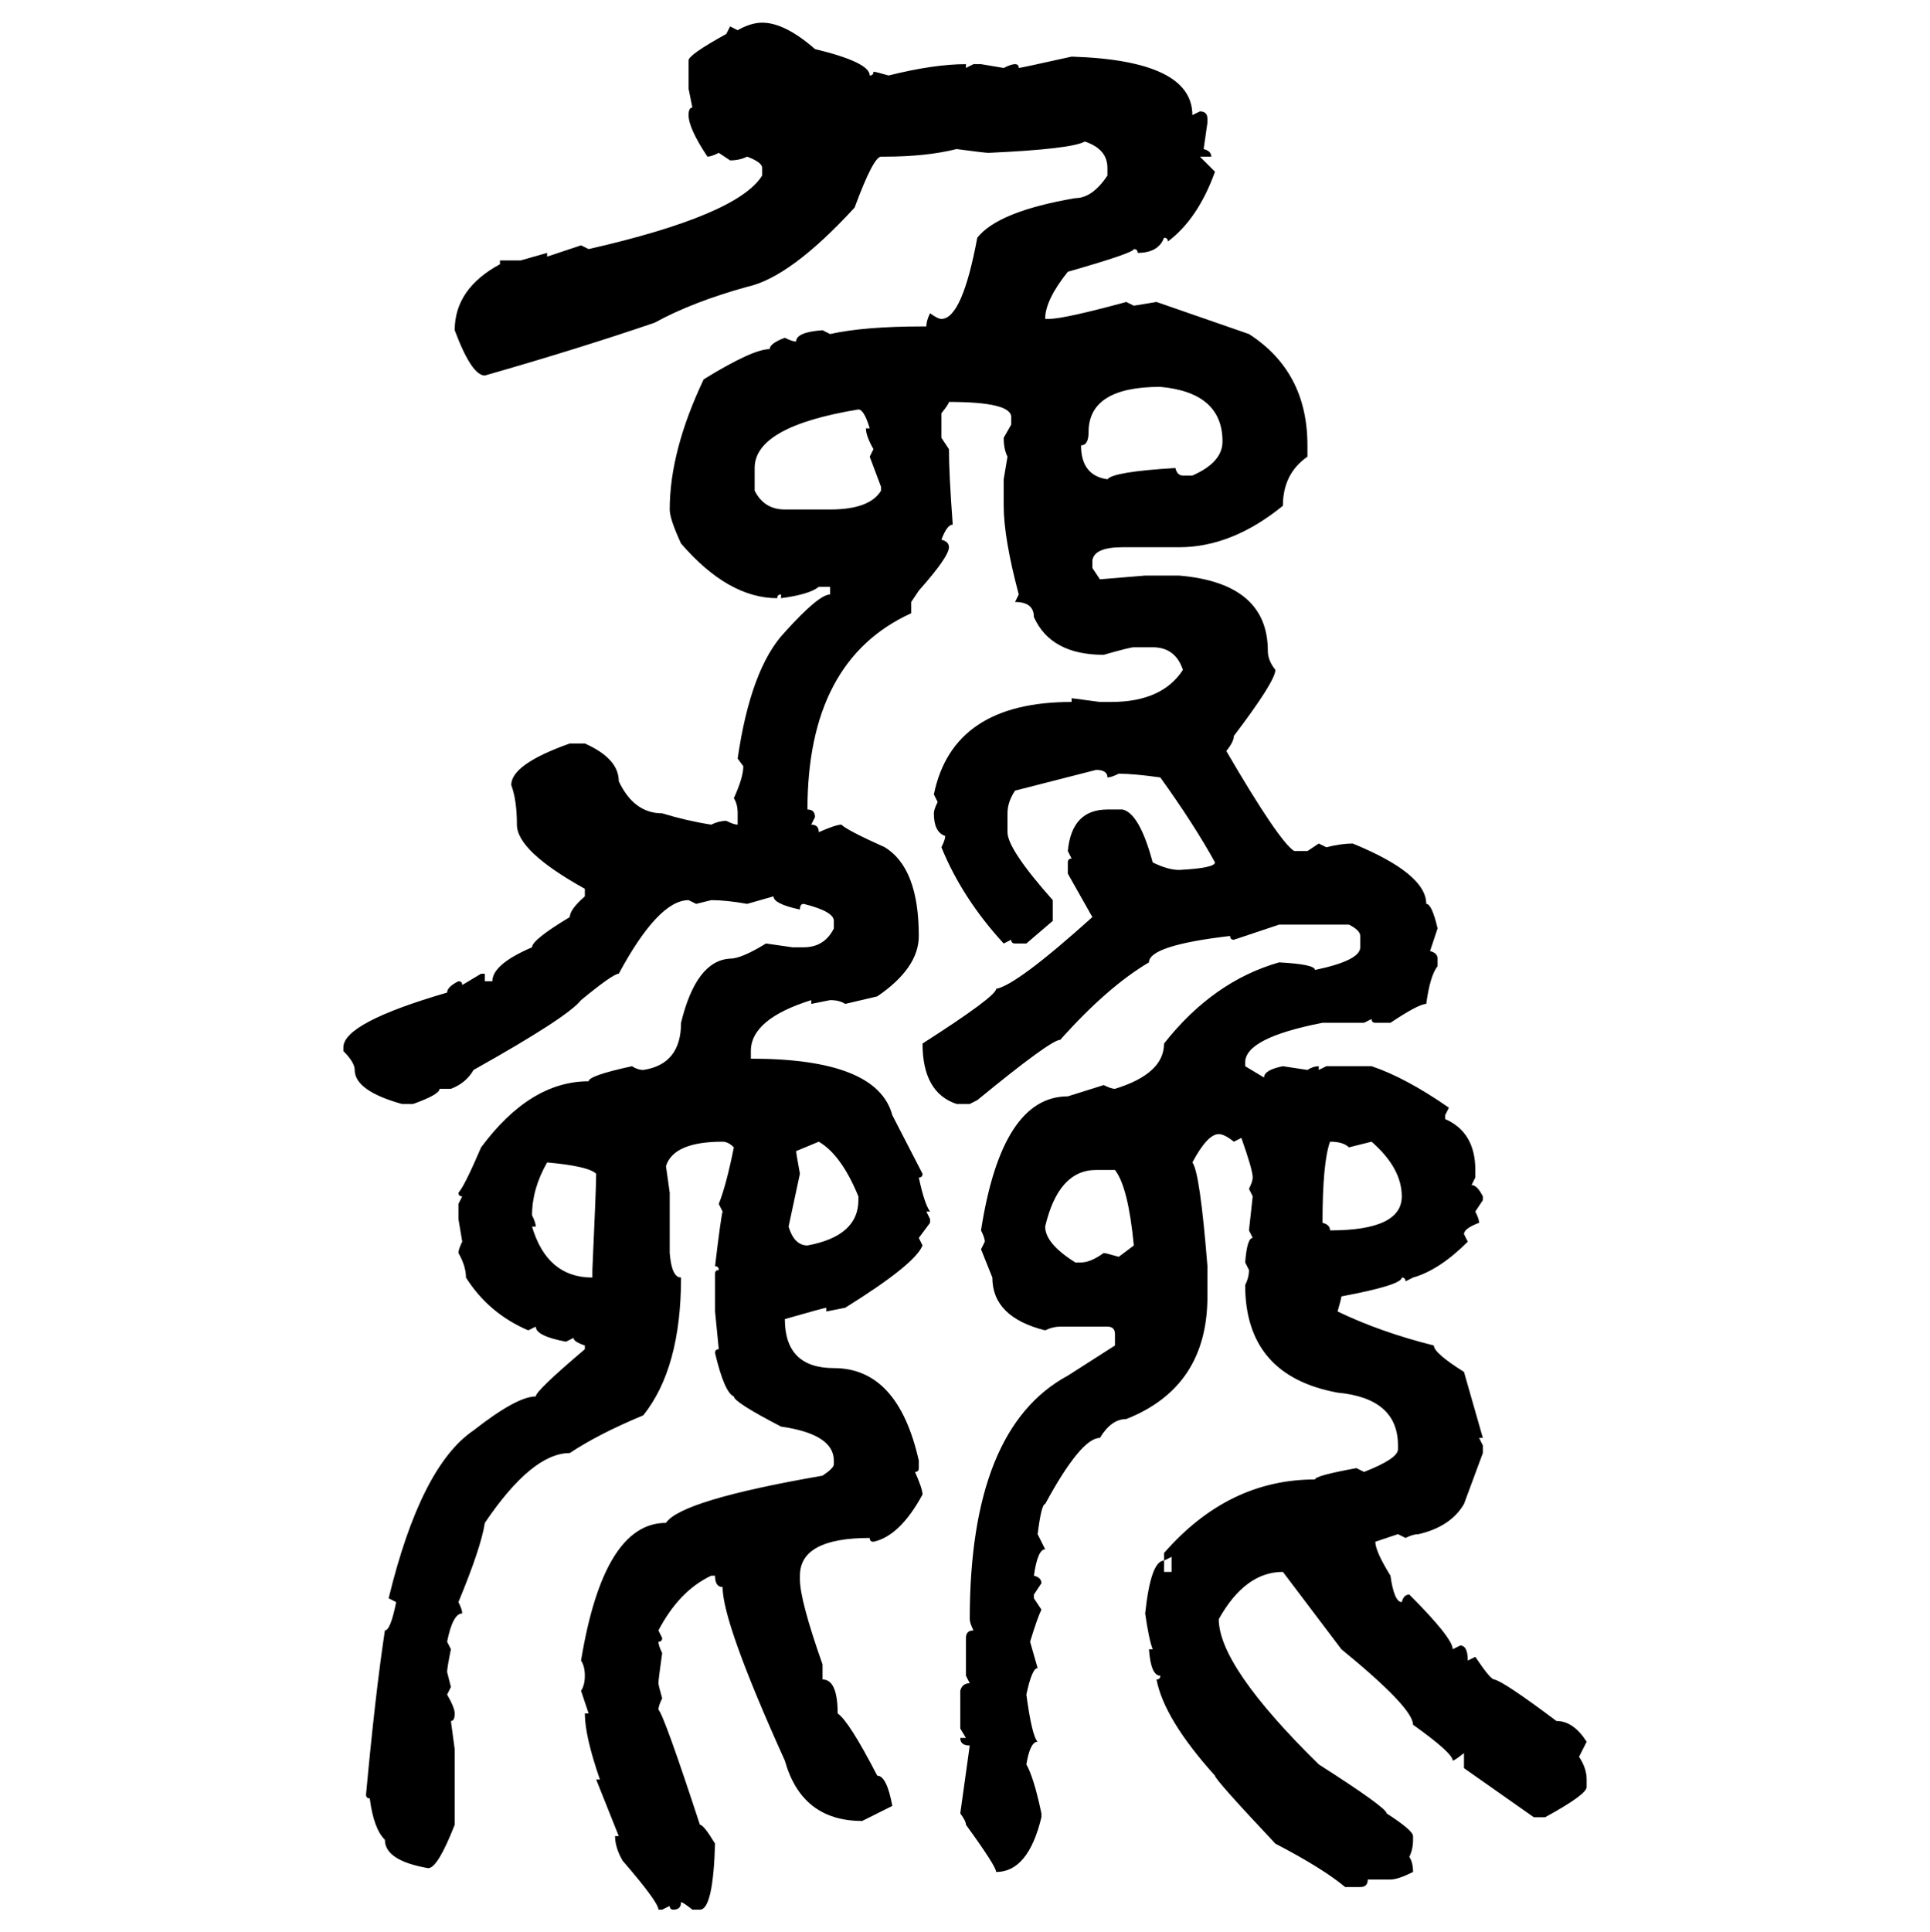 <svg xmlns="http://www.w3.org/2000/svg" xmlns:xlink="http://www.w3.org/1999/xlink" width="299.707" height="300"><path d="M118.36 3.52L118.36 3.52Q121.88 3.52 126.56 7.62L126.56 7.62Q135.06 9.67 135.06 11.72L135.06 11.72Q135.64 11.72 135.64 11.13L135.64 11.13Q135.94 11.13 137.99 11.72L137.99 11.72Q145.02 9.96 150 9.96L150 9.96L150 10.55L151.17 9.96L152.34 9.96L155.86 10.55Q157.03 9.96 157.62 9.96L157.62 9.96Q158.20 9.96 158.20 10.55L158.20 10.55Q158.50 10.55 166.41 8.79L166.41 8.79Q185.16 9.38 185.16 17.87L185.16 17.87L186.33 17.29Q187.50 17.29 187.50 18.46L187.50 18.46L187.50 19.04L186.91 23.14Q188.09 23.44 188.09 24.32L188.09 24.32L186.33 24.32L188.67 26.66Q186.04 33.98 181.35 37.50L181.35 37.50Q181.35 36.91 180.76 36.91L180.76 36.91Q179.88 39.26 176.66 39.26L176.66 39.26Q176.66 38.67 176.07 38.67L176.07 38.67Q176.07 39.26 165.82 42.19L165.82 42.19Q162.30 46.58 162.30 49.51L162.30 49.51L162.89 49.51Q165.23 49.51 174.90 46.88L174.90 46.88L176.07 47.46L179.59 46.88L193.95 51.86Q203.03 57.71 203.03 69.14L203.03 69.14L203.03 70.90Q199.22 73.54 199.22 78.52L199.22 78.52Q191.31 84.96 183.11 84.96L183.11 84.96L174.32 84.96Q169.92 84.96 169.63 87.01L169.63 87.01L169.63 88.18L170.80 89.94L177.83 89.36L183.11 89.36Q196.88 90.53 196.88 101.07L196.88 101.07Q196.88 102.54 198.05 104.00L198.05 104.00Q198.05 105.76 191.60 114.26L191.60 114.26Q191.60 115.14 190.43 116.60L190.43 116.60Q198.63 130.66 200.98 132.13L200.98 132.13L203.03 132.13L204.79 130.96L205.96 131.54Q208.30 130.96 210.06 130.96L210.06 130.96Q221.48 135.64 221.48 140.33L221.48 140.33Q222.36 140.33 223.24 144.14L223.24 144.14L222.07 147.66Q223.24 147.95 223.24 148.83L223.24 148.83L223.24 150Q222.07 151.46 221.48 155.86L221.48 155.86Q220.31 155.86 215.92 158.79L215.92 158.79L213.57 158.79Q212.99 158.79 212.99 158.20L212.99 158.20L211.82 158.79L205.37 158.79Q193.36 161.13 193.36 164.94L193.36 164.94L193.36 165.53L196.29 167.29Q196.29 166.11 199.22 165.53L199.22 165.53L203.03 166.11Q203.91 165.53 204.79 165.53L204.79 165.53L204.79 166.11L205.96 165.53L212.99 165.53Q218.26 167.29 225 171.97L225 171.97L224.41 173.14L224.41 173.73Q229.10 175.78 229.10 181.64L229.10 181.64L229.10 182.81L228.52 183.98Q229.39 183.98 230.27 185.74L230.27 185.74L230.27 186.33L229.10 188.09Q229.69 189.26 229.69 189.84L229.69 189.84Q227.34 190.72 227.34 191.60L227.34 191.60L227.93 192.77Q223.54 197.17 219.43 198.34L219.43 198.34L218.26 198.93Q218.26 198.34 217.68 198.34L217.68 198.34Q217.68 199.51 208.30 201.27L208.30 201.27Q208.30 201.56 207.71 203.61L207.71 203.61Q214.45 206.84 222.66 208.89L222.66 208.89Q222.66 210.06 227.34 212.99L227.34 212.99L230.27 223.24L229.69 223.24L230.27 224.41L230.27 225.59L227.34 233.50Q225.29 237.01 220.31 238.18L220.31 238.18Q219.43 238.18 218.26 238.77L218.26 238.77L217.09 238.18L213.57 239.36Q213.57 240.82 215.92 244.63L215.92 244.63Q216.50 248.73 217.68 248.73L217.68 248.73Q217.97 247.56 218.85 247.56L218.85 247.56Q225.59 254.30 225.59 256.05L225.59 256.05L226.76 255.47Q227.93 255.47 227.93 257.81L227.93 257.81L229.10 257.23Q231.45 260.74 232.03 260.74L232.03 260.74Q233.50 261.04 241.70 267.19L241.70 267.19Q244.34 267.19 246.39 270.41L246.39 270.41L245.21 272.75Q246.39 274.51 246.39 276.27L246.39 276.27L246.39 277.44Q246.39 278.61 239.94 282.13L239.94 282.13L238.18 282.13L227.34 274.51L227.34 272.17Q225.88 273.34 225.59 273.34L225.59 273.34Q225.59 272.17 219.43 267.77L219.43 267.77Q219.43 265.14 208.30 256.05L208.30 256.05L199.22 244.04Q193.36 244.04 189.26 251.37L189.26 251.37Q189.26 258.69 204.79 273.93L204.79 273.93Q215.33 280.66 215.33 281.54L215.33 281.54Q219.43 284.18 219.43 285.06L219.43 285.06L219.43 285.64Q219.43 287.11 218.85 288.28L218.85 288.28Q219.43 289.16 219.43 290.63L219.43 290.63Q217.09 291.80 215.92 291.80L215.92 291.80L212.40 291.80Q212.40 292.97 211.23 292.97L211.23 292.97L208.89 292.97Q205.37 290.04 198.05 286.23L198.05 286.23Q188.67 276.27 188.67 275.68L188.67 275.68Q180.76 266.89 179.59 260.74L179.59 260.74Q180.18 260.74 180.18 260.16L180.18 260.16Q178.71 260.16 178.42 256.05L178.42 256.05L179.00 256.05Q178.42 254.59 177.83 250.49L177.83 250.49Q178.71 242.29 180.76 242.29L180.76 242.29L180.76 244.04L181.93 244.04L181.93 241.70L180.76 242.29L180.76 241.11Q190.72 229.69 204.20 229.69L204.20 229.69Q204.20 229.10 210.64 227.93L210.64 227.93L211.82 228.52Q217.09 226.46 217.09 225L217.09 225L217.09 224.41Q217.09 217.09 207.71 216.21L207.71 216.21Q193.36 213.57 193.36 199.51L193.36 199.51Q193.95 198.34 193.95 197.17L193.95 197.17L193.36 196.00Q193.65 192.19 194.53 192.19L194.53 192.19L193.95 191.02L194.53 185.74L193.95 184.57Q194.53 183.40 194.53 182.81L194.53 182.81Q194.53 181.64 192.77 176.66L192.77 176.66L191.60 177.25Q190.14 176.07 189.26 176.07L189.26 176.07Q187.50 176.07 185.16 180.47L185.16 180.47Q186.33 181.93 187.50 196.58L187.50 196.58L187.50 201.27Q187.50 215.33 174.90 220.31L174.90 220.31Q172.56 220.31 170.80 223.24L170.80 223.24Q167.87 223.24 162.30 233.50L162.30 233.50Q161.72 233.50 161.13 238.18L161.13 238.18L162.30 240.53Q161.13 240.53 160.55 244.63L160.55 244.63Q161.72 244.92 161.72 245.80L161.72 245.80L160.55 247.56L160.55 248.14L161.72 249.90Q161.13 251.07 159.96 254.88L159.96 254.88L161.13 258.98Q160.25 258.98 159.38 263.09L159.38 263.09Q160.25 269.53 161.13 270.41L161.13 270.41Q159.96 270.41 159.38 273.93L159.38 273.93Q160.55 275.98 161.72 281.54L161.72 281.54L161.72 282.13Q159.67 290.63 154.69 290.63L154.69 290.63Q154.69 289.75 150 283.30L150 283.30Q150 282.71 149.12 281.54L149.12 281.54L150.59 271.00Q149.12 271.00 149.12 269.82L149.12 269.82L150 269.82L149.12 268.36L149.12 262.50Q149.41 261.33 150.59 261.33L150.59 261.33L150 260.16L150 254.30Q150 253.13 151.17 253.13L151.17 253.13Q150.59 251.95 150.59 251.37L150.59 251.37Q150.59 221.78 165.82 213.57L165.82 213.57L173.14 208.89L173.14 207.13Q173.14 205.96 171.97 205.96L171.97 205.96L164.65 205.96Q163.48 205.96 162.30 206.54L162.30 206.54Q154.10 204.49 154.10 198.34L154.10 198.34L152.34 193.95L152.93 192.77Q152.93 192.19 152.34 191.02L152.34 191.02Q155.57 170.21 165.82 170.21L165.82 170.21L171.39 168.46Q172.56 169.04 173.14 169.04L173.14 169.04Q180.76 166.70 180.76 162.01L180.76 162.01Q188.38 152.34 198.63 149.41L198.63 149.41Q204.20 149.71 204.20 150.59L204.20 150.59Q211.23 149.12 211.23 147.07L211.23 147.07L211.23 145.31Q211.23 144.43 209.47 143.55L209.47 143.55L198.63 143.55L191.60 145.90Q191.02 145.90 191.02 145.31L191.02 145.31Q178.42 146.78 178.42 149.41L178.42 149.41Q171.97 153.22 164.65 161.43L164.65 161.43Q163.18 161.43 151.76 170.80L151.76 170.80L150.59 171.39L148.54 171.39Q143.26 169.63 143.26 162.01L143.26 162.01Q154.69 154.69 154.69 153.52L154.69 153.52Q157.91 152.93 169.63 142.38L169.63 142.38L165.82 135.64L165.82 133.89Q165.82 133.30 166.41 133.30L166.41 133.30L165.82 132.13Q166.41 125.68 171.97 125.68L171.97 125.68L174.32 125.68Q176.95 126.27 179.00 133.89L179.00 133.89Q181.35 135.06 183.11 135.06L183.11 135.06Q188.67 134.77 188.67 133.89L188.67 133.89Q185.45 128.03 180.18 120.70L180.18 120.70Q176.07 120.12 173.73 120.12L173.73 120.12Q172.56 120.70 171.97 120.70L171.97 120.70Q171.97 119.53 170.21 119.53L170.21 119.53L157.62 122.75Q156.45 124.51 156.45 126.27L156.45 126.27L156.45 129.20Q156.45 131.84 163.48 139.75L163.48 139.75L163.48 142.97L159.38 146.48L157.62 146.48Q157.03 146.48 157.03 145.90L157.03 145.90L155.86 146.48Q149.41 139.45 146.19 131.54L146.19 131.54Q146.78 130.37 146.78 129.79L146.78 129.79Q145.02 129.20 145.02 126.27L145.02 126.27Q145.02 125.68 145.61 124.51L145.61 124.51L145.02 123.34Q147.95 108.98 166.41 108.98L166.41 108.98L166.41 108.40L170.80 108.98L172.56 108.98Q180.47 108.98 183.69 104.00L183.69 104.00Q182.52 100.49 179.00 100.49L179.00 100.49L176.07 100.49Q175.49 100.49 171.39 101.66L171.39 101.66Q163.18 101.66 160.55 95.80L160.55 95.80Q160.55 93.46 157.62 93.46L157.62 93.46L158.20 92.29Q155.86 83.50 155.86 78.52L155.86 78.52L155.86 74.41L156.45 70.90Q155.86 69.73 155.86 67.97L155.86 67.97L157.03 65.92L157.03 64.75Q157.03 62.40 147.36 62.40L147.36 62.40Q147.36 62.70 146.19 64.16L146.19 64.16L146.19 67.97L147.36 69.73Q147.36 73.54 147.95 81.45L147.95 81.45Q147.07 81.45 146.19 83.79L146.19 83.79Q147.36 84.08 147.36 84.96L147.36 84.96Q147.36 86.43 142.68 91.70L142.68 91.70L141.50 93.46L141.50 95.21Q125.39 102.54 125.39 125.68L125.39 125.68Q126.56 125.68 126.56 126.86L126.56 126.86L125.98 128.03Q127.15 128.03 127.15 129.20L127.15 129.20Q129.79 128.03 130.66 128.03L130.66 128.03Q131.54 128.91 137.40 131.54L137.40 131.54Q142.68 134.77 142.68 145.31L142.68 145.31Q142.68 150.29 136.23 154.69L136.23 154.69L131.25 155.86Q130.37 155.27 128.91 155.27L128.91 155.27L125.98 155.86L125.98 155.27Q116.60 158.20 116.60 163.18L116.60 163.18L116.60 164.36Q136.23 164.36 138.57 173.14L138.57 173.14L143.26 182.23Q143.26 182.81 142.68 182.81L142.68 182.81Q143.55 186.91 144.43 188.09L144.43 188.09L143.85 188.09L144.43 189.26L144.43 189.84L142.68 192.19L143.26 193.36Q142.09 196.29 131.25 203.03L131.25 203.03L128.32 203.61L128.32 203.03Q128.03 203.03 121.88 204.79L121.88 204.79Q121.88 212.40 129.49 212.40L129.49 212.40Q139.45 212.40 142.68 226.76L142.68 226.76L142.68 227.93Q142.68 228.52 142.09 228.52L142.09 228.52Q143.26 231.15 143.26 232.03L143.26 232.03Q139.75 238.48 135.64 239.36L135.64 239.36Q135.06 239.36 135.06 238.77L135.06 238.77Q124.22 238.77 124.22 244.63L124.22 244.63L124.22 245.21Q124.22 248.44 127.73 258.40L127.73 258.40L127.73 260.74Q130.08 260.74 130.08 266.02L130.08 266.02Q131.84 267.19 136.23 275.68L136.23 275.68Q137.70 275.68 138.57 280.37L138.57 280.37L133.89 282.71Q124.51 282.71 121.88 273.34L121.88 273.34Q112.21 251.95 112.21 246.39L112.21 246.39Q111.04 246.39 111.04 244.63L111.04 244.63L110.45 244.63Q105.47 246.97 102.25 253.13L102.25 253.13L102.83 254.30Q102.83 254.88 102.25 254.88L102.25 254.88Q102.25 255.47 102.83 256.64L102.83 256.64Q102.25 260.74 102.25 261.33L102.25 261.33Q102.25 261.62 102.83 263.67L102.83 263.67Q102.25 264.84 102.25 265.43L102.25 265.43Q103.13 266.31 108.69 283.30L108.69 283.30Q109.28 283.30 111.04 286.23L111.04 286.23Q110.74 296.48 108.69 296.48L108.69 296.48L107.52 296.48Q106.05 295.31 105.76 295.31L105.76 295.31Q105.76 296.48 104.59 296.48L104.59 296.48Q104.00 296.48 104.00 295.90L104.00 295.90L102.83 296.48L102.25 296.48Q102.25 295.31 96.68 288.87L96.68 288.87Q95.51 286.82 95.51 285.06L95.51 285.06L96.09 285.06L92.58 276.27L93.16 276.27Q90.82 269.53 90.82 266.02L90.82 266.02L91.41 266.02L90.23 262.50Q90.82 261.62 90.82 260.16L90.82 260.16Q90.82 258.69 90.23 257.81L90.23 257.81Q93.75 236.43 103.42 236.43L103.42 236.43Q105.76 232.91 127.73 229.10L127.73 229.10Q129.49 227.93 129.49 227.34L129.49 227.34L129.49 226.76Q129.49 222.66 121.29 221.48L121.29 221.48Q113.96 217.68 113.96 216.80L113.96 216.80Q112.50 216.21 111.04 210.06L111.04 210.06Q111.04 209.47 111.62 209.47L111.62 209.47L111.04 203.61L111.04 197.75Q111.04 197.17 111.62 197.17L111.62 197.17Q111.62 196.58 111.04 196.58L111.04 196.58Q111.91 189.26 112.21 188.09L112.21 188.09L111.62 186.91Q112.79 183.98 113.96 178.13L113.96 178.13Q113.09 177.25 112.21 177.25L112.21 177.25Q104.59 177.25 103.42 181.05L103.42 181.05L104.00 185.16L104.00 194.53Q104.30 198.34 105.76 198.34L105.76 198.34Q105.76 212.40 99.90 219.73L99.90 219.73Q92.87 222.66 88.48 225.59L88.48 225.59Q82.62 225.59 75.29 236.43L75.29 236.43Q74.71 240.23 71.19 248.73L71.19 248.73Q71.78 249.90 71.78 250.49L71.78 250.49Q70.31 250.49 69.43 254.88L69.43 254.88L70.02 256.05Q69.43 258.98 69.43 259.57L69.43 259.57L70.02 261.91L69.43 263.09Q70.61 265.14 70.61 266.02L70.61 266.02Q70.61 267.19 70.02 267.19L70.02 267.19L70.61 271.58L70.61 283.30Q67.97 290.04 66.50 290.04L66.50 290.04Q59.77 288.87 59.77 285.64L59.77 285.64Q58.01 283.89 57.42 279.20L57.42 279.20Q56.84 279.20 56.84 278.61L56.84 278.61Q58.30 262.79 59.77 253.13L59.77 253.13Q60.64 253.13 61.52 248.73L61.52 248.73L60.35 248.14Q65.33 227.64 73.54 222.07L73.54 222.07Q80.27 216.80 83.20 216.80L83.20 216.80Q83.20 215.92 90.82 209.47L90.82 209.47L90.82 208.89Q89.06 208.30 89.06 207.71L89.06 207.71L87.89 208.30Q83.20 207.42 83.20 205.96L83.20 205.96L82.03 206.54Q75.88 203.91 72.36 198.34L72.36 198.34Q72.36 196.58 71.19 194.53L71.19 194.53Q71.19 193.95 71.78 192.77L71.78 192.77L71.19 189.26L71.19 186.91L71.78 185.74Q71.19 185.74 71.19 185.16L71.19 185.16Q72.07 184.28 74.71 178.13L74.71 178.13Q82.32 167.87 91.41 167.87L91.41 167.87Q91.41 166.99 98.14 165.53L98.14 165.53Q99.02 166.11 99.90 166.11L99.90 166.11Q105.76 165.23 105.76 158.79L105.76 158.79Q108.11 149.12 113.38 148.83L113.38 148.83Q115.14 148.83 118.95 146.48L118.95 146.48L123.05 147.07L124.80 147.07Q128.03 147.07 129.49 144.14L129.49 144.14L129.49 142.97Q129.49 141.50 124.80 140.33L124.80 140.33Q124.22 140.33 124.22 141.21L124.22 141.21Q120.12 140.33 120.12 139.16L120.12 139.16L116.02 140.33Q112.79 139.75 110.45 139.75L110.45 139.75L108.11 140.33L106.93 139.75Q102.25 139.75 96.09 151.17L96.09 151.17Q95.21 151.17 90.23 155.27L90.23 155.27Q88.18 157.91 73.54 166.11L73.54 166.11Q72.36 168.16 70.02 169.04L70.02 169.04L68.26 169.04Q68.26 169.92 64.16 171.39L64.16 171.39L62.40 171.39Q55.08 169.34 55.08 166.11L55.08 166.11Q55.08 164.94 53.32 163.18L53.32 163.18L53.32 162.60Q53.32 158.79 69.43 154.10L69.43 154.10Q69.43 153.22 71.19 152.34L71.19 152.34Q71.78 152.34 71.78 152.93L71.78 152.93L74.71 151.17L75.29 151.17L75.29 152.34L76.46 152.34Q76.46 149.71 82.62 147.07L82.62 147.07Q82.62 145.90 88.48 142.38L88.48 142.38Q88.48 141.21 90.82 139.16L90.82 139.16L90.82 137.99Q80.27 132.13 80.27 128.03L80.27 128.03Q80.27 124.22 79.39 121.88L79.39 121.88Q79.39 118.65 88.48 115.43L88.48 115.43L90.82 115.43Q96.09 117.77 96.09 121.29L96.09 121.29Q98.44 126.27 102.83 126.27L102.83 126.27Q106.64 127.44 110.45 128.03L110.45 128.03Q111.62 127.44 112.79 127.44L112.79 127.44Q113.96 128.03 114.55 128.03L114.55 128.03L114.55 126.27Q114.55 124.80 113.96 123.93L113.96 123.93Q115.43 120.70 115.43 118.95L115.43 118.95L114.55 117.77Q116.60 103.71 121.88 98.14L121.88 98.14Q127.15 92.29 128.91 92.29L128.91 92.29L128.91 91.11L127.15 91.11Q125.68 92.29 121.29 92.87L121.29 92.87L121.29 92.29Q120.70 92.29 120.70 92.87L120.70 92.87Q113.09 92.87 105.76 84.38L105.76 84.38Q104.00 80.57 104.00 79.10L104.00 79.10Q104.00 70.02 109.28 58.89L109.28 58.89Q116.89 54.20 119.53 54.20L119.53 54.20Q119.53 53.32 121.88 52.44L121.88 52.44Q123.05 53.03 123.63 53.03L123.63 53.03Q123.63 51.56 127.73 51.27L127.73 51.27L128.91 51.86Q134.18 50.68 143.26 50.68L143.26 50.68L143.85 50.68Q143.85 49.80 144.43 48.63L144.43 48.63Q145.61 49.51 146.19 49.51L146.19 49.51Q149.41 49.51 151.76 36.91L151.76 36.91Q154.98 32.81 166.99 30.76L166.99 30.76Q169.63 30.76 171.97 27.25L171.97 27.25L171.97 26.07Q171.97 23.14 168.46 21.97L168.46 21.97Q166.41 23.14 153.52 23.73L153.52 23.73Q152.93 23.73 148.54 23.14L148.54 23.14Q143.85 24.32 137.40 24.32L137.40 24.32L136.82 24.32Q135.64 24.32 132.71 32.23L132.71 32.23Q122.75 43.07 116.02 44.53L116.02 44.53Q107.52 46.88 101.66 50.10L101.66 50.10Q89.65 54.20 75.29 58.30L75.29 58.30Q73.24 58.30 70.61 51.27L70.61 51.27Q70.61 44.82 77.64 41.02L77.64 41.02L77.64 40.43L80.86 40.43L84.96 39.26L84.96 39.84L90.23 38.09L91.41 38.67Q114.55 33.40 118.36 27.25L118.36 27.25L118.36 26.07Q118.36 25.20 116.02 24.32L116.02 24.32Q114.84 24.90 113.38 24.90L113.38 24.90L111.62 23.73Q110.45 24.32 109.86 24.32L109.86 24.32Q106.93 19.92 106.93 17.87L106.93 17.87Q106.93 16.70 107.52 16.70L107.52 16.70L106.93 13.77L106.93 9.38Q106.93 8.50 112.79 5.27L112.79 5.27L113.38 4.10L114.55 4.69Q116.60 3.52 118.36 3.52ZM167.87 69.14L167.87 69.14Q167.87 73.83 171.97 74.41L171.97 74.41Q172.85 73.24 182.52 72.66L182.52 72.66Q182.81 73.83 183.69 73.83L183.69 73.83L185.16 73.83Q189.84 71.78 189.84 68.55L189.84 68.55Q189.84 60.94 180.18 60.06L180.18 60.06Q169.04 60.06 169.04 67.09L169.04 67.09Q169.04 69.14 167.87 69.14ZM117.19 72.66L117.19 72.66L117.19 76.17Q118.65 79.10 121.88 79.10L121.88 79.10L128.91 79.10Q135.06 79.10 136.82 76.17L136.82 76.17L136.82 75.59L135.06 70.90L135.64 69.73Q134.47 67.68 134.47 66.50L134.47 66.50L135.06 66.50Q134.18 63.57 133.30 63.57L133.30 63.57Q117.19 66.21 117.19 72.66ZM127.15 177.25L123.63 178.71Q123.63 179.00 124.22 182.23L124.22 182.23L122.46 190.43Q123.34 193.36 125.39 193.36L125.39 193.36Q133.30 191.89 133.30 186.33L133.30 186.33L133.30 185.74Q130.66 179.30 127.15 177.25L127.15 177.25ZM206.54 177.25L206.54 177.25Q205.37 180.47 205.37 189.84L205.37 189.84Q206.54 190.14 206.54 191.02L206.54 191.02Q217.68 191.02 217.68 185.74L217.68 185.74Q217.68 181.35 212.99 177.25L212.99 177.25L209.47 178.13Q208.59 177.25 206.54 177.25ZM84.96 180.47L84.96 180.47Q82.62 184.57 82.62 188.67L82.62 188.67Q83.20 189.84 83.20 190.43L83.20 190.43L82.62 190.43Q84.96 198.34 91.99 198.34L91.99 198.34L91.99 197.17Q92.58 184.28 92.58 182.23L92.58 182.23Q91.41 181.05 84.96 180.47ZM162.30 190.43L162.30 190.43Q162.30 193.07 166.99 196.00L166.99 196.00L167.87 196.00Q169.34 196.00 171.39 194.53L171.39 194.53Q171.68 194.53 173.73 195.12L173.73 195.12L176.07 193.36Q175.20 184.28 173.14 181.64L173.14 181.64L170.21 181.64Q164.36 181.64 162.30 190.43Z"/></svg>